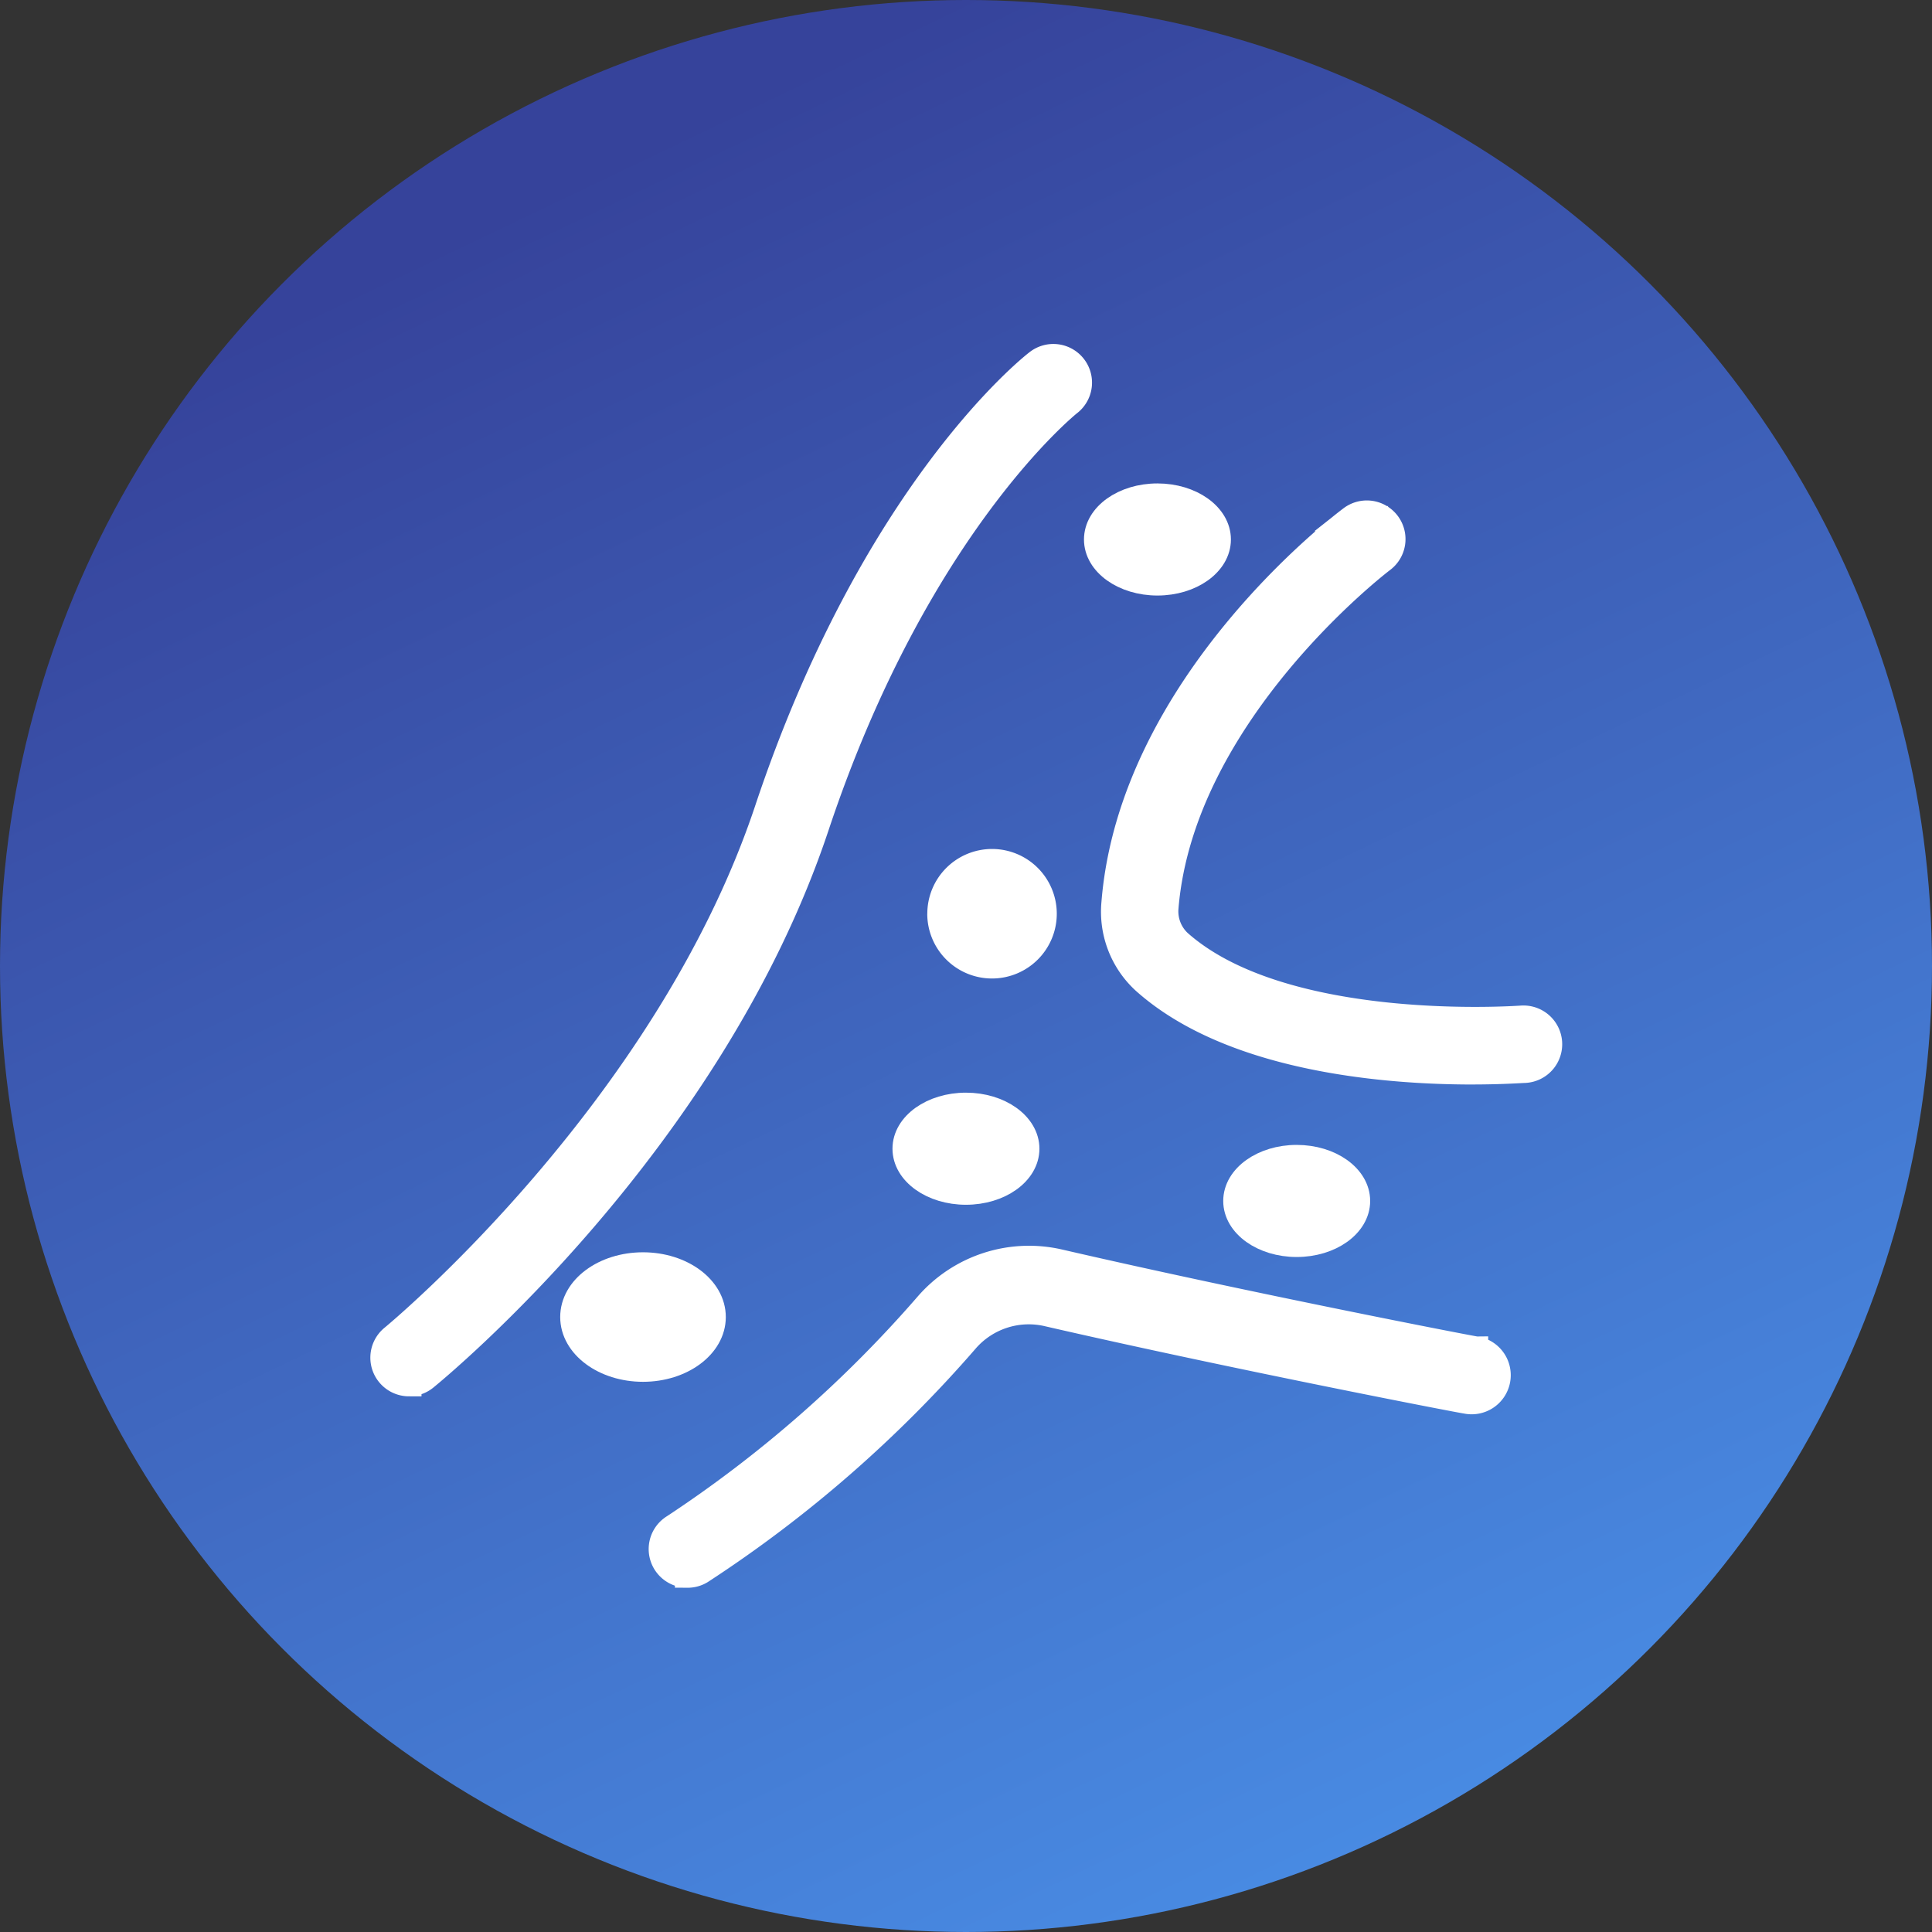 <svg xmlns="http://www.w3.org/2000/svg" xmlns:xlink="http://www.w3.org/1999/xlink" width="77" height="77" viewBox="0 0 77 77">
  <rect x="0" y="0" width="77" height="77" fill="#333333" stroke="none"/>
  <defs>
    <linearGradient id="linear-gradient" x1="0.5" x2="0.918" y2="0.874" gradientUnits="objectBoundingBox">
      <stop offset="0" stop-color="#36439b"/>
      <stop offset="1" stop-color="#498ce4"/>
    </linearGradient>
  </defs>
  <g id="组_34485" data-name="组 34485" transform="translate(-541 -1625)">
    <circle id="椭圆_19" data-name="椭圆 19" cx="38.5" cy="38.5" r="38.5" transform="translate(541 1625)" fill="url(#linear-gradient)"/>
    <g id="组_34555" data-name="组 34555" transform="translate(534.338 1639.151)">
      <path id="路径_19620" data-name="路径 19620" d="M22.961,41a1.041,1.041,0,0,1-.659-1.845c.111-.09,10.92-9.019,14.93-21.028C41.449,5.477,47.728.489,47.991.288a1.041,1.041,0,1,1,1.277,1.644c-.055.049-6.063,4.856-10.059,16.851C35,31.409,24.078,40.387,23.62,40.761a1.034,1.034,0,0,1-.659.236ZM65.342,28.572c-3.268,0-9.532-.444-13.07-3.6a3.767,3.767,0,0,1-1.214-3.129c.694-8.7,9.081-15.061,9.435-15.325a1.041,1.041,0,1,1,1.249,1.665c-.076.062-7.964,6.07-8.609,13.826a1.686,1.686,0,0,0,.52,1.387c4.183,3.725,13.528,3.032,13.625,3.032a1.044,1.044,0,1,1,.167,2.081c-.111,0-.909.062-2.1.062ZM34.061,48.628a1.041,1.041,0,0,1-.548-1.929,49.257,49.257,0,0,0,10.08-8.825A5.377,5.377,0,0,1,48.9,36.141c7.458,1.721,16.484,3.469,16.574,3.469a1.059,1.059,0,1,1-.388,2.081c-.09,0-9.158-1.748-16.65-3.469a3.3,3.3,0,0,0-3.261,1.041,50.421,50.421,0,0,1-10.566,9.213,1.034,1.034,0,0,1-.548.153Z" transform="translate(0 0)" fill="#fff" stroke="#fff" stroke-width="1"/>
      <path id="路径_19621" data-name="路径 19621" d="M621.678,118.763c0,.958,1.087,1.734,2.428,1.734s2.428-.776,2.428-1.734-1.087-1.734-2.428-1.734S621.678,117.805,621.678,118.763Z" transform="translate(-571.314 -111.413)" fill="#fff" stroke="#fff" stroke-width="1"/>
      <path id="路径_19622" data-name="路径 19622" d="M492.1,426.31m-2.081,0a2.081,2.081,0,1,0,2.081-2.081A2.081,2.081,0,0,0,490.021,426.31Z" transform="translate(-445.901 -404.044)" fill="#fff" stroke="#fff" stroke-width="1"/>
      <path id="路径_19623" data-name="路径 19623" d="M738.707,674.648c0,.958,1.087,1.734,2.428,1.734s2.428-.776,2.428-1.734-1.087-1.734-2.428-1.734S738.707,673.69,738.707,674.648Z" transform="translate(-682.793 -640.935)" fill="#fff" stroke="#fff" stroke-width="1"/>
      <path id="路径_19624" data-name="路径 19624" d="M460.764,630.763c0,.958,1.087,1.734,2.428,1.734s2.428-.777,2.428-1.734-1.087-1.734-2.428-1.734S460.764,629.805,460.764,630.763Z" transform="translate(-418.032 -599.132)" fill="#fff" stroke="#fff" stroke-width="1"/>
      <path id="路径_19625" data-name="路径 19625" d="M181.505,765.254c0,1.149,1.255,2.081,2.8,2.081s2.8-.932,2.8-2.081-1.255-2.081-2.8-2.081S181.505,764.1,181.505,765.254Z" transform="translate(-152.016 -726.914)" fill="#fff" stroke="#fff" stroke-width="1"/>
    </g>
  </g>
</svg>
